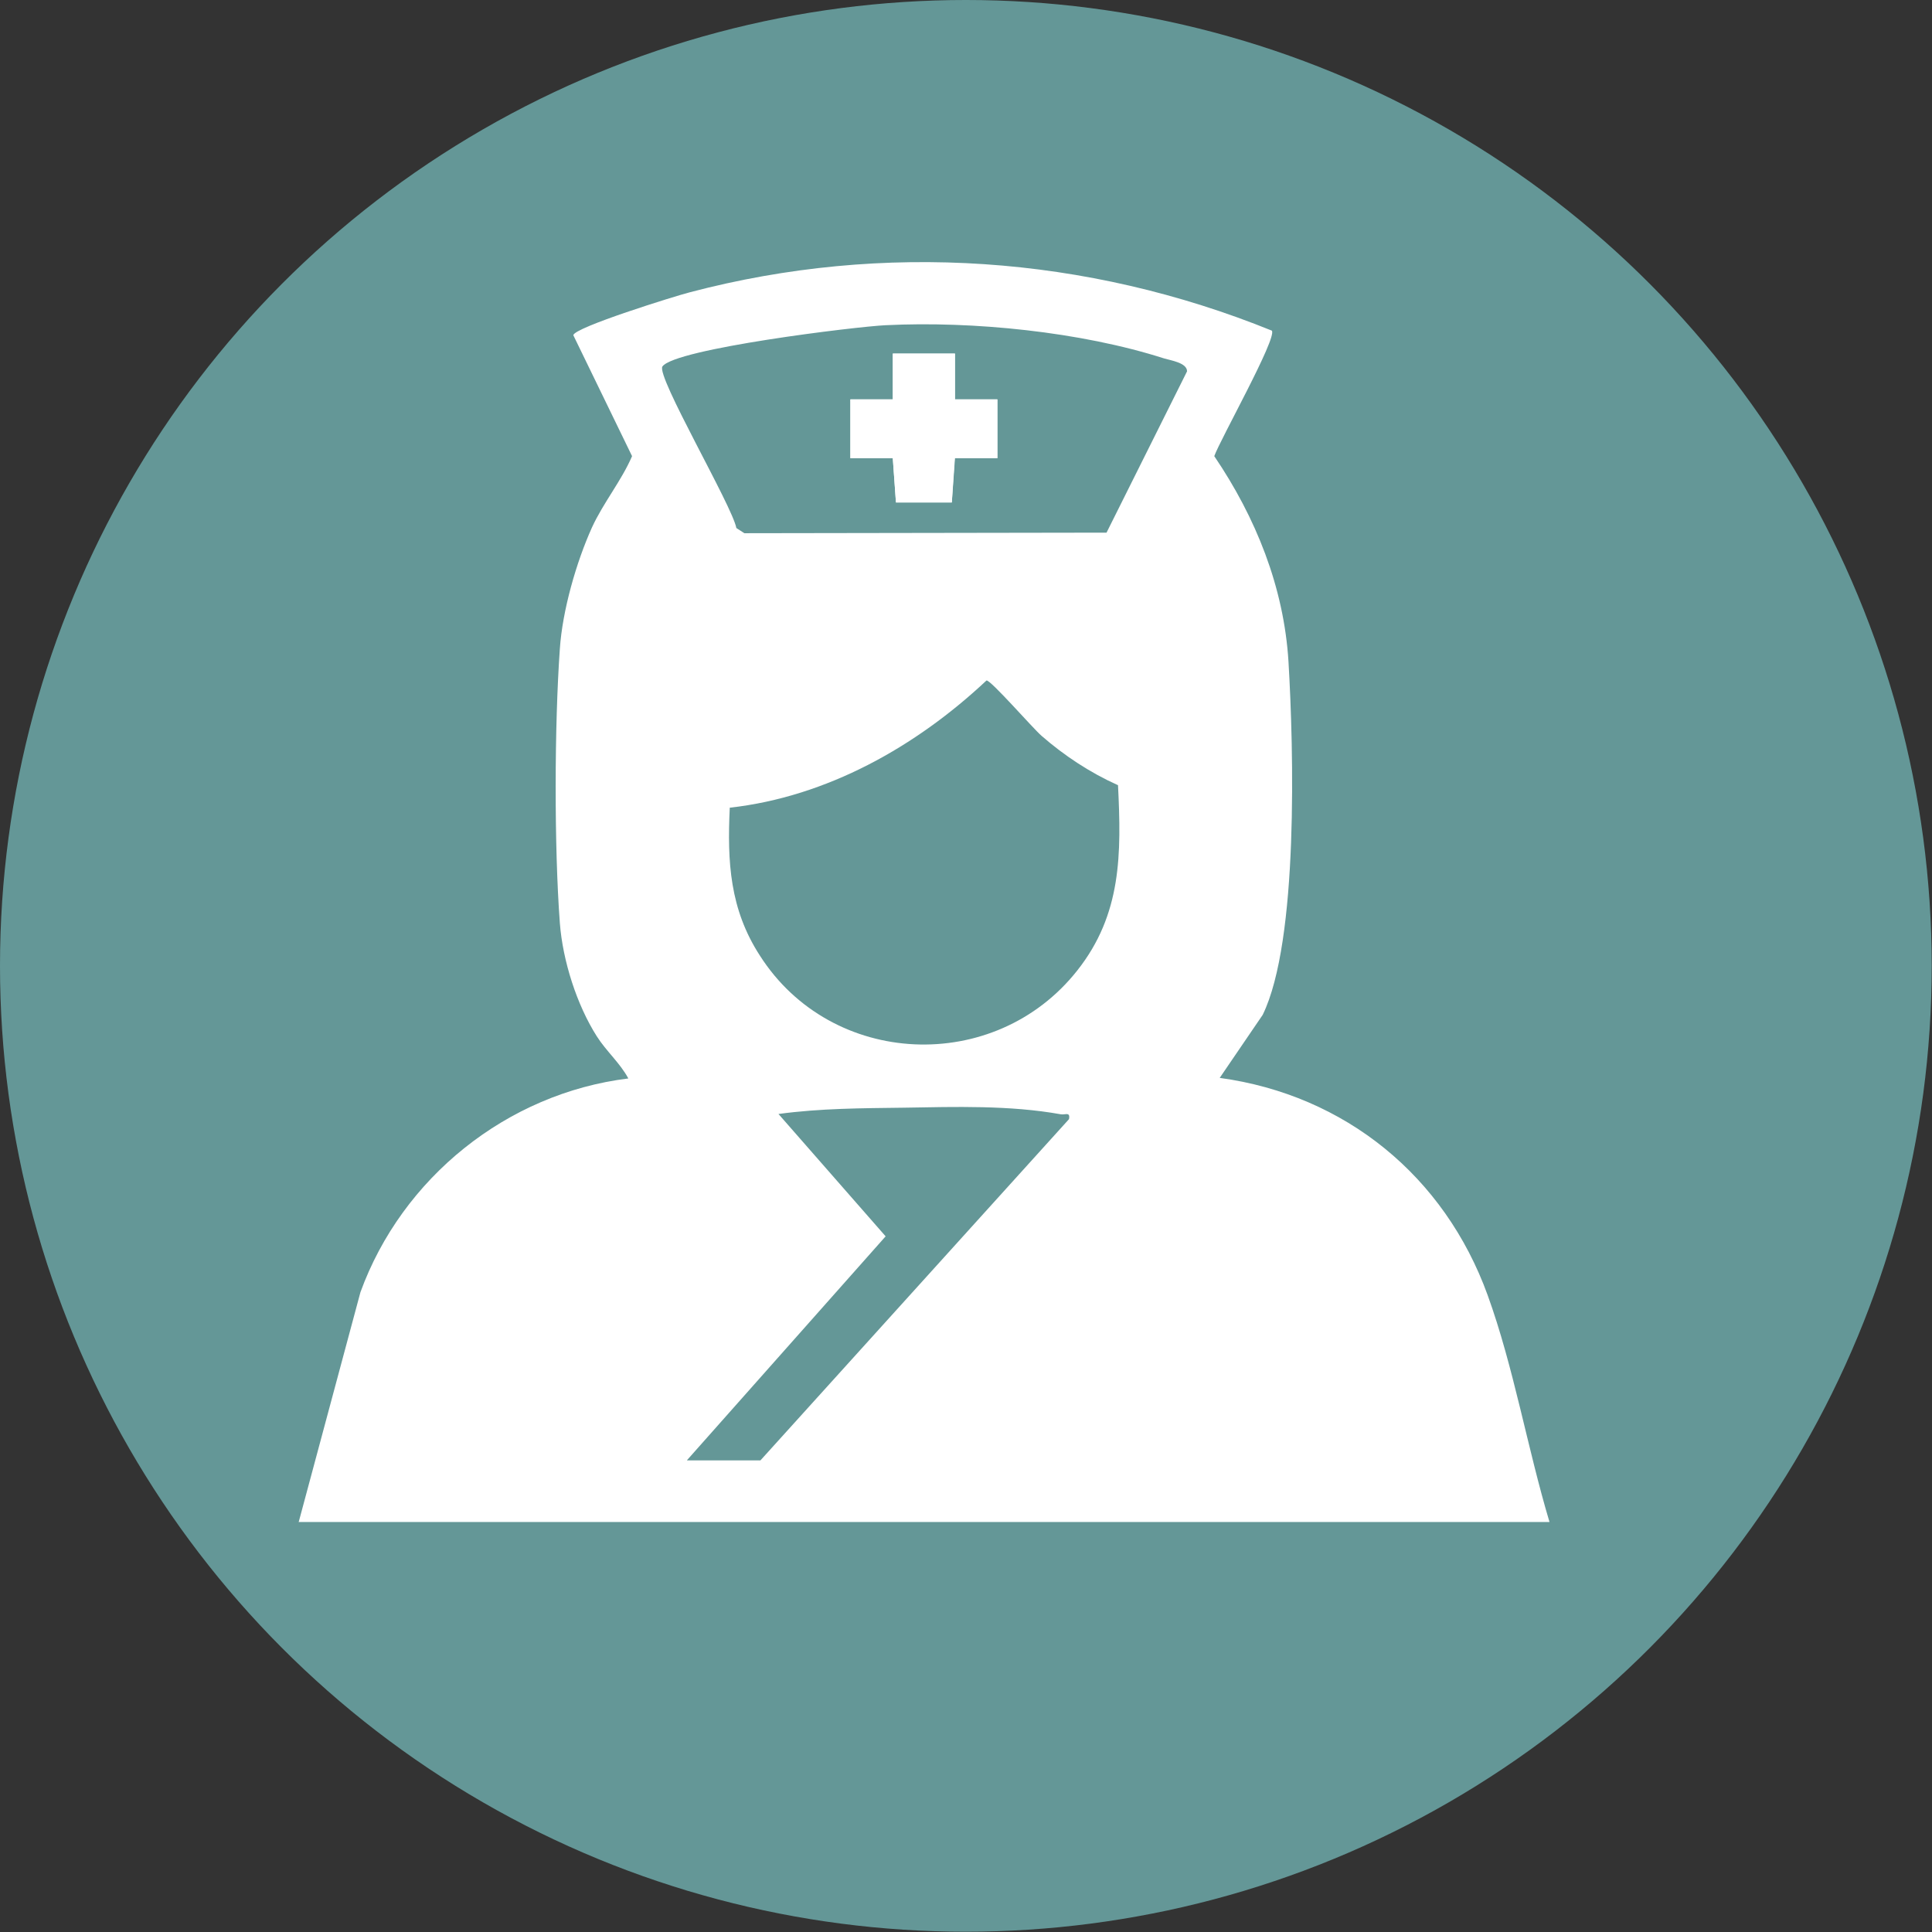 <?xml version="1.0" encoding="UTF-8"?>
<svg id="Layer_2" data-name="Layer 2" xmlns="http://www.w3.org/2000/svg" viewBox="0 0 67.43 67.43">
  <rect x="0" y="0" width="67.43" height="67.43" fill="#333333" stroke="none"/>
  <defs>
    <style>
      .cls-1 {
        fill: #fff;
      }

      .cls-2 {
        fill: #649797;
      }
    </style>
  </defs>
  <g id="Layer_1-2" data-name="Layer 1">
    <circle class="cls-2" cx="33.71" cy="33.71" r="33.71"/>
    <g id="IwknZN.tif">
      <g>
        <path class="cls-1" d="M10.42,53.14l2.16-8.04c1.45-3.99,5.11-6.94,9.35-7.46-.29-.54-.77-.95-1.1-1.47-.7-1.1-1.19-2.64-1.29-3.95-.2-2.66-.19-6.91,0-9.58.09-1.33.57-3.01,1.12-4.23.4-.87,1.03-1.63,1.4-2.49l-2.05-4.22c.02-.27,3.56-1.37,4.07-1.5,6.76-1.78,13.85-1.28,20.31,1.34.19.26-1.81,3.81-2.01,4.38,1.45,2.14,2.43,4.57,2.59,7.17.18,3.02.36,9.75-.9,12.33l-1.5,2.2c4.39.6,7.85,3.44,9.35,7.58.91,2.51,1.39,5.35,2.16,7.92H10.42ZM30.91,11.35c-1.05.05-7.35.82-7.79,1.44-.23.33,2.44,4.87,2.58,5.64l.28.18,12.64-.02,2.81-5.63c0-.3-.57-.38-.8-.45-2.9-.93-6.68-1.31-9.71-1.16ZM39.01,27.4c-.96-.43-1.87-1.03-2.66-1.72-.31-.27-1.78-1.96-1.92-1.93-2.46,2.31-5.57,4.06-8.96,4.44-.09,1.89,0,3.54,1.05,5.16,2.5,3.92,8.2,4.17,11.08.52,1.55-1.96,1.54-4.07,1.42-6.47ZM23.98,50.97h2.56l10.77-11.91c.05-.27-.13-.14-.29-.17-1.78-.32-3.69-.26-5.46-.23-1.48.02-2.92.02-4.39.22l3.74,4.27-6.93,7.81Z"/>
        <path class="cls-1" d="M33.33,12.34h-2.17v1.6h-1.48v2.05h1.48s.11,1.55.11,1.55h1.95l.11-1.55h1.48s0-2.05,0-2.05h-1.48v-1.6Z"/>
        <polygon class="cls-1" points="33.33 12.34 33.33 13.94 34.81 13.94 34.81 15.99 33.32 15.99 33.22 17.53 31.27 17.53 31.16 15.99 29.68 15.99 29.68 13.94 31.16 13.94 31.16 12.34 33.33 12.34"/>
      </g>
    </g>
  </g>
</svg>